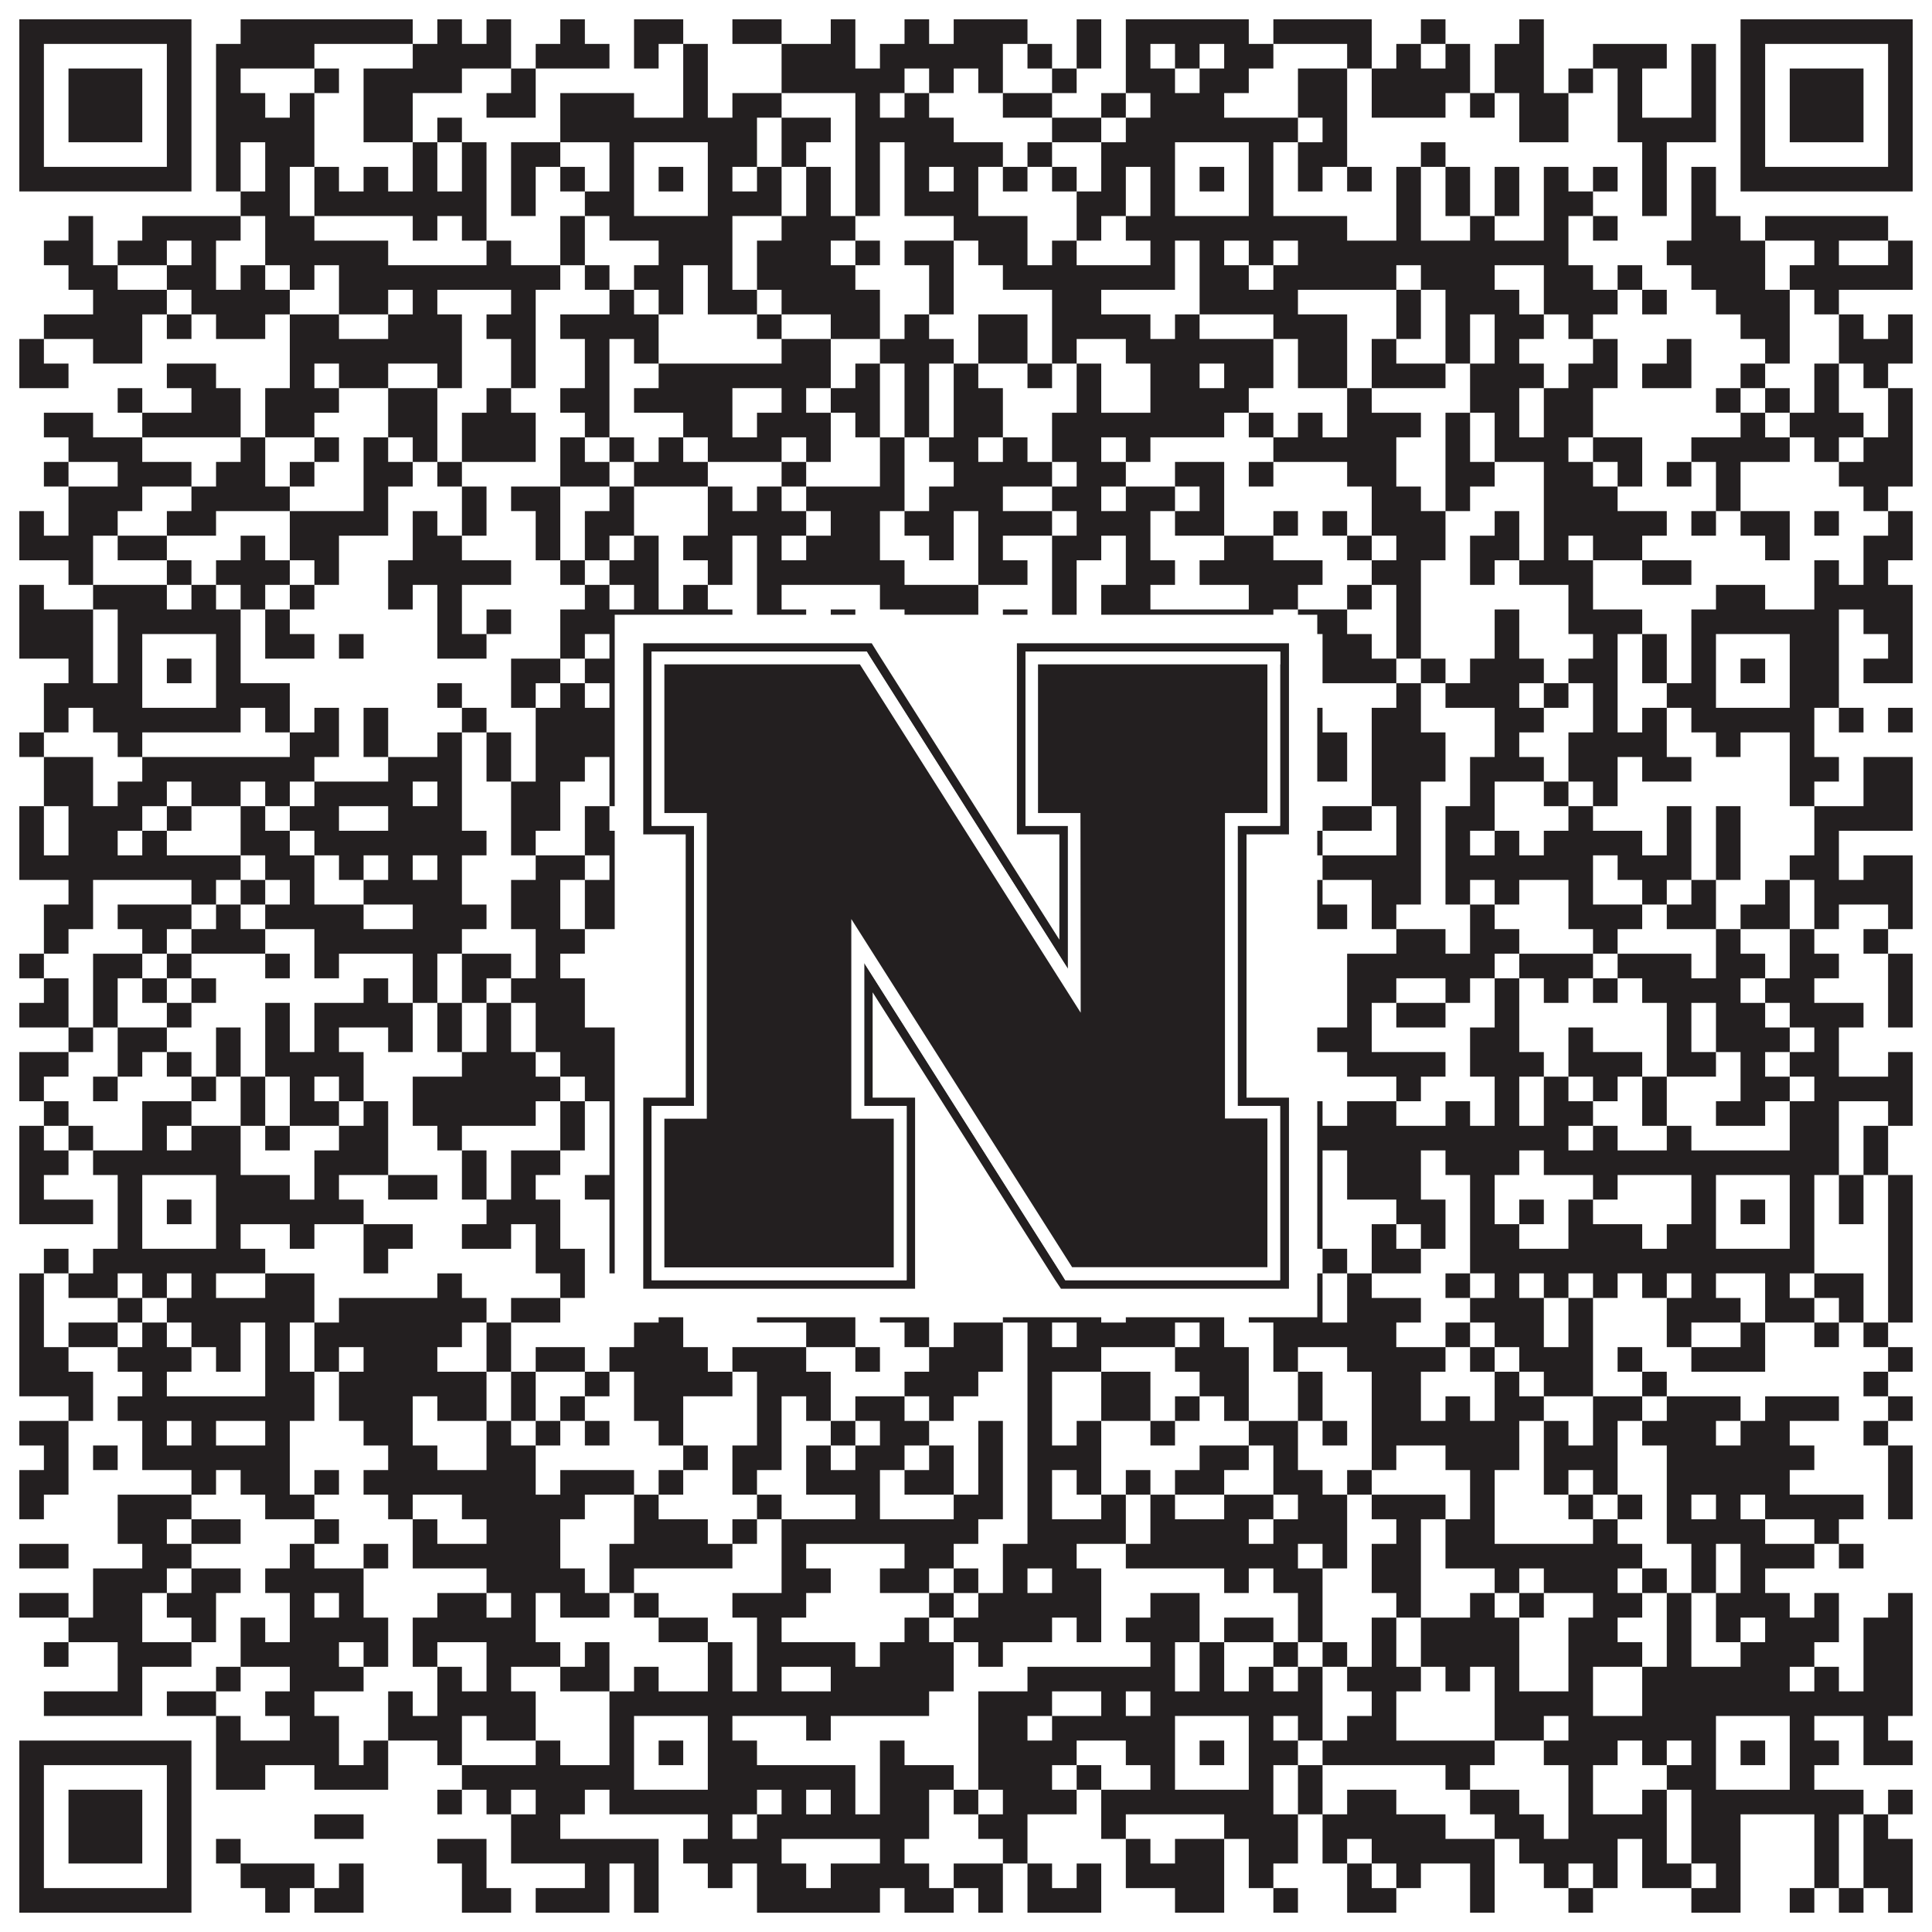 <?xml version="1.0"?>
<svg xmlns="http://www.w3.org/2000/svg" xmlns:xlink="http://www.w3.org/1999/xlink" version="1.1" width="1100px" height="1100px" viewBox="0 0 1100 1100"><rect x="0" y="0" width="1100" height="1100" fill="#ffffff" fill-opacity="1"/><path fill="#231f20" fill-opacity="1" d="M11,11L109,11L109,25L11,25ZM137,11L235,11L235,25L137,25ZM249,11L263,11L263,25L249,25ZM277,11L291,11L291,25L277,25ZM319,11L333,11L333,25L319,25ZM361,11L389,11L389,25L361,25ZM417,11L445,11L445,25L417,25ZM473,11L487,11L487,25L473,25ZM515,11L529,11L529,25L515,25ZM543,11L585,11L585,25L543,25ZM613,11L627,11L627,25L613,25ZM641,11L711,11L711,25L641,25ZM725,11L781,11L781,25L725,25ZM809,11L823,11L823,25L809,25ZM865,11L879,11L879,25L865,25ZM991,11L1089,11L1089,25L991,25ZM11,25L25,25L25,39L11,39ZM95,25L109,25L109,39L95,39ZM123,25L179,25L179,39L123,39ZM235,25L291,25L291,39L235,39ZM305,25L347,25L347,39L305,39ZM361,25L375,25L375,39L361,39ZM389,25L403,25L403,39L389,39ZM445,25L487,25L487,39L445,39ZM501,25L571,25L571,39L501,39ZM585,25L599,25L599,39L585,39ZM613,25L627,25L627,39L613,39ZM641,25L655,25L655,39L641,39ZM669,25L683,25L683,39L669,39ZM697,25L725,25L725,39L697,39ZM767,25L781,25L781,39L767,39ZM795,25L809,25L809,39L795,39ZM823,25L837,25L837,39L823,39ZM851,25L879,25L879,39L851,39ZM907,25L949,25L949,39L907,39ZM963,25L977,25L977,39L963,39ZM991,25L1005,25L1005,39L991,39ZM1075,25L1089,25L1089,39L1075,39ZM11,39L25,39L25,53L11,53ZM39,39L81,39L81,53L39,53ZM95,39L109,39L109,53L95,53ZM123,39L137,39L137,53L123,53ZM179,39L193,39L193,53L179,53ZM207,39L263,39L263,53L207,53ZM291,39L305,39L305,53L291,53ZM389,39L403,39L403,53L389,53ZM445,39L515,39L515,53L445,53ZM529,39L543,39L543,53L529,53ZM557,39L571,39L571,53L557,53ZM599,39L613,39L613,53L599,53ZM641,39L669,39L669,53L641,53ZM683,39L711,39L711,53L683,53ZM739,39L767,39L767,53L739,53ZM781,39L837,39L837,53L781,53ZM851,39L879,39L879,53L851,53ZM893,39L907,39L907,53L893,53ZM921,39L935,39L935,53L921,53ZM963,39L977,39L977,53L963,53ZM991,39L1005,39L1005,53L991,53ZM1019,39L1061,39L1061,53L1019,53ZM1075,39L1089,39L1089,53L1075,53ZM11,53L25,53L25,67L11,67ZM39,53L81,53L81,67L39,67ZM95,53L109,53L109,67L95,67ZM123,53L151,53L151,67L123,67ZM165,53L179,53L179,67L165,67ZM207,53L235,53L235,67L207,67ZM277,53L305,53L305,67L277,67ZM319,53L361,53L361,67L319,67ZM389,53L403,53L403,67L389,67ZM417,53L445,53L445,67L417,67ZM487,53L501,53L501,67L487,67ZM515,53L529,53L529,67L515,67ZM571,53L599,53L599,67L571,67ZM627,53L641,53L641,67L627,67ZM655,53L697,53L697,67L655,67ZM739,53L767,53L767,67L739,67ZM781,53L823,53L823,67L781,67ZM837,53L851,53L851,67L837,67ZM865,53L893,53L893,67L865,67ZM921,53L935,53L935,67L921,67ZM963,53L977,53L977,67L963,67ZM991,53L1005,53L1005,67L991,67ZM1019,53L1061,53L1061,67L1019,67ZM1075,53L1089,53L1089,67L1075,67ZM11,67L25,67L25,81L11,81ZM39,67L81,67L81,81L39,81ZM95,67L109,67L109,81L95,81ZM123,67L179,67L179,81L123,81ZM207,67L235,67L235,81L207,81ZM249,67L263,67L263,81L249,81ZM319,67L431,67L431,81L319,81ZM445,67L473,67L473,81L445,81ZM487,67L543,67L543,81L487,81ZM599,67L627,67L627,81L599,81ZM641,67L739,67L739,81L641,81ZM753,67L767,67L767,81L753,81ZM865,67L893,67L893,81L865,81ZM921,67L977,67L977,81L921,81ZM991,67L1005,67L1005,81L991,81ZM1019,67L1061,67L1061,81L1019,81ZM1075,67L1089,67L1089,81L1075,81ZM11,81L25,81L25,95L11,95ZM95,81L109,81L109,95L95,95ZM123,81L137,81L137,95L123,95ZM151,81L179,81L179,95L151,95ZM235,81L249,81L249,95L235,95ZM263,81L277,81L277,95L263,95ZM291,81L319,81L319,95L291,95ZM347,81L361,81L361,95L347,95ZM403,81L431,81L431,95L403,95ZM445,81L459,81L459,95L445,95ZM487,81L501,81L501,95L487,95ZM515,81L571,81L571,95L515,95ZM585,81L599,81L599,95L585,95ZM627,81L669,81L669,95L627,95ZM711,81L725,81L725,95L711,95ZM739,81L767,81L767,95L739,95ZM809,81L823,81L823,95L809,95ZM935,81L949,81L949,95L935,95ZM991,81L1005,81L1005,95L991,95ZM1075,81L1089,81L1089,95L1075,95ZM11,95L109,95L109,109L11,109ZM123,95L137,95L137,109L123,109ZM151,95L165,95L165,109L151,109ZM179,95L193,95L193,109L179,109ZM207,95L221,95L221,109L207,109ZM235,95L249,95L249,109L235,109ZM263,95L277,95L277,109L263,109ZM291,95L305,95L305,109L291,109ZM319,95L333,95L333,109L319,109ZM347,95L361,95L361,109L347,109ZM375,95L389,95L389,109L375,109ZM403,95L417,95L417,109L403,109ZM431,95L445,95L445,109L431,109ZM459,95L473,95L473,109L459,109ZM487,95L501,95L501,109L487,109ZM515,95L529,95L529,109L515,109ZM543,95L557,95L557,109L543,109ZM571,95L585,95L585,109L571,109ZM599,95L613,95L613,109L599,109ZM627,95L641,95L641,109L627,109ZM655,95L669,95L669,109L655,109ZM683,95L697,95L697,109L683,109ZM711,95L725,95L725,109L711,109ZM739,95L753,95L753,109L739,109ZM767,95L781,95L781,109L767,109ZM795,95L809,95L809,109L795,109ZM823,95L837,95L837,109L823,109ZM851,95L865,95L865,109L851,109ZM879,95L893,95L893,109L879,109ZM907,95L921,95L921,109L907,109ZM935,95L949,95L949,109L935,109ZM963,95L977,95L977,109L963,109ZM991,95L1089,95L1089,109L991,109ZM137,109L165,109L165,123L137,123ZM179,109L277,109L277,123L179,123ZM291,109L305,109L305,123L291,123ZM333,109L361,109L361,123L333,123ZM403,109L445,109L445,123L403,123ZM459,109L473,109L473,123L459,123ZM487,109L501,109L501,123L487,123ZM515,109L557,109L557,123L515,123ZM613,109L641,109L641,123L613,123ZM655,109L669,109L669,123L655,123ZM711,109L725,109L725,123L711,123ZM795,109L809,109L809,123L795,123ZM823,109L837,109L837,123L823,123ZM851,109L865,109L865,123L851,123ZM879,109L907,109L907,123L879,123ZM935,109L949,109L949,123L935,123ZM963,109L977,109L977,123L963,123ZM39,123L53,123L53,137L39,137ZM81,123L137,123L137,137L81,137ZM151,123L179,123L179,137L151,137ZM235,123L249,123L249,137L235,137ZM263,123L277,123L277,137L263,137ZM319,123L333,123L333,137L319,137ZM347,123L417,123L417,137L347,137ZM445,123L487,123L487,137L445,137ZM543,123L585,123L585,137L543,137ZM613,123L627,123L627,137L613,137ZM641,123L767,123L767,137L641,137ZM795,123L809,123L809,137L795,137ZM837,123L851,123L851,137L837,137ZM879,123L893,123L893,137L879,137ZM907,123L921,123L921,137L907,137ZM963,123L991,123L991,137L963,137ZM1005,123L1075,123L1075,137L1005,137ZM25,137L53,137L53,151L25,151ZM67,137L95,137L95,151L67,151ZM109,137L123,137L123,151L109,151ZM151,137L221,137L221,151L151,151ZM277,137L291,137L291,151L277,151ZM319,137L333,137L333,151L319,151ZM375,137L417,137L417,151L375,151ZM431,137L473,137L473,151L431,151ZM487,137L501,137L501,151L487,151ZM515,137L543,137L543,151L515,151ZM557,137L585,137L585,151L557,151ZM599,137L613,137L613,151L599,151ZM655,137L669,137L669,151L655,151ZM683,137L697,137L697,151L683,151ZM711,137L725,137L725,151L711,151ZM739,137L893,137L893,151L739,151ZM949,137L1005,137L1005,151L949,151ZM1033,137L1047,137L1047,151L1033,151ZM1075,137L1089,137L1089,151L1075,151ZM39,151L67,151L67,165L39,165ZM95,151L123,151L123,165L95,165ZM137,151L151,151L151,165L137,165ZM165,151L179,151L179,165L165,165ZM193,151L319,151L319,165L193,165ZM333,151L347,151L347,165L333,165ZM361,151L389,151L389,165L361,165ZM403,151L417,151L417,165L403,165ZM431,151L487,151L487,165L431,165ZM529,151L543,151L543,165L529,165ZM571,151L669,151L669,165L571,165ZM683,151L711,151L711,165L683,165ZM725,151L795,151L795,165L725,165ZM809,151L851,151L851,165L809,165ZM879,151L907,151L907,165L879,165ZM921,151L935,151L935,165L921,165ZM963,151L1005,151L1005,165L963,165ZM1019,151L1089,151L1089,165L1019,165ZM53,165L95,165L95,179L53,179ZM109,165L165,165L165,179L109,179ZM193,165L221,165L221,179L193,179ZM235,165L249,165L249,179L235,179ZM291,165L305,165L305,179L291,179ZM347,165L361,165L361,179L347,179ZM375,165L389,165L389,179L375,179ZM403,165L431,165L431,179L403,179ZM445,165L501,165L501,179L445,179ZM529,165L543,165L543,179L529,179ZM599,165L627,165L627,179L599,179ZM683,165L739,165L739,179L683,179ZM795,165L809,165L809,179L795,179ZM823,165L865,165L865,179L823,179ZM879,165L921,165L921,179L879,179ZM935,165L949,165L949,179L935,179ZM977,165L1019,165L1019,179L977,179ZM1033,165L1047,165L1047,179L1033,179ZM25,179L81,179L81,193L25,193ZM95,179L109,179L109,193L95,193ZM123,179L151,179L151,193L123,193ZM165,179L193,179L193,193L165,193ZM221,179L263,179L263,193L221,193ZM277,179L305,179L305,193L277,193ZM319,179L375,179L375,193L319,193ZM431,179L445,179L445,193L431,193ZM473,179L501,179L501,193L473,193ZM515,179L529,179L529,193L515,193ZM557,179L585,179L585,193L557,193ZM599,179L655,179L655,193L599,193ZM669,179L683,179L683,193L669,193ZM725,179L767,179L767,193L725,193ZM795,179L809,179L809,193L795,193ZM823,179L837,179L837,193L823,193ZM851,179L879,179L879,193L851,193ZM893,179L907,179L907,193L893,193ZM991,179L1019,179L1019,193L991,193ZM1047,179L1061,179L1061,193L1047,193ZM1075,179L1089,179L1089,193L1075,193ZM11,193L25,193L25,207L11,207ZM53,193L81,193L81,207L53,207ZM165,193L263,193L263,207L165,207ZM291,193L305,193L305,207L291,207ZM333,193L347,193L347,207L333,207ZM361,193L375,193L375,207L361,207ZM445,193L473,193L473,207L445,207ZM501,193L543,193L543,207L501,207ZM557,193L585,193L585,207L557,207ZM599,193L613,193L613,207L599,207ZM641,193L725,193L725,207L641,207ZM739,193L767,193L767,207L739,207ZM781,193L795,193L795,207L781,207ZM823,193L837,193L837,207L823,207ZM851,193L865,193L865,207L851,207ZM907,193L921,193L921,207L907,207ZM949,193L963,193L963,207L949,207ZM1005,193L1019,193L1019,207L1005,207ZM1047,193L1089,193L1089,207L1047,207ZM11,207L39,207L39,221L11,221ZM95,207L123,207L123,221L95,221ZM165,207L179,207L179,221L165,221ZM193,207L221,207L221,221L193,221ZM249,207L263,207L263,221L249,221ZM291,207L305,207L305,221L291,221ZM333,207L347,207L347,221L333,221ZM375,207L473,207L473,221L375,221ZM487,207L501,207L501,221L487,221ZM515,207L529,207L529,221L515,221ZM543,207L557,207L557,221L543,221ZM585,207L599,207L599,221L585,221ZM613,207L627,207L627,221L613,221ZM655,207L683,207L683,221L655,221ZM697,207L725,207L725,221L697,221ZM739,207L767,207L767,221L739,221ZM781,207L823,207L823,221L781,221ZM837,207L879,207L879,221L837,221ZM893,207L921,207L921,221L893,221ZM935,207L963,207L963,221L935,221ZM991,207L1005,207L1005,221L991,221ZM1033,207L1047,207L1047,221L1033,221ZM1061,207L1075,207L1075,221L1061,221ZM67,221L81,221L81,235L67,235ZM109,221L137,221L137,235L109,235ZM151,221L193,221L193,235L151,235ZM221,221L249,221L249,235L221,235ZM277,221L291,221L291,235L277,235ZM319,221L347,221L347,235L319,235ZM361,221L417,221L417,235L361,235ZM445,221L459,221L459,235L445,235ZM473,221L501,221L501,235L473,235ZM515,221L529,221L529,235L515,235ZM543,221L571,221L571,235L543,235ZM613,221L627,221L627,235L613,235ZM655,221L711,221L711,235L655,235ZM767,221L781,221L781,235L767,235ZM837,221L865,221L865,235L837,235ZM879,221L907,221L907,235L879,235ZM977,221L991,221L991,235L977,235ZM1005,221L1019,221L1019,235L1005,235ZM1033,221L1047,221L1047,235L1033,235ZM1075,221L1089,221L1089,235L1075,235ZM25,235L53,235L53,249L25,249ZM81,235L137,235L137,249L81,249ZM151,235L179,235L179,249L151,249ZM221,235L249,235L249,249L221,249ZM263,235L305,235L305,249L263,249ZM333,235L347,235L347,249L333,249ZM389,235L417,235L417,249L389,249ZM431,235L473,235L473,249L431,249ZM487,235L501,235L501,249L487,249ZM515,235L529,235L529,249L515,249ZM543,235L571,235L571,249L543,249ZM599,235L697,235L697,249L599,249ZM711,235L725,235L725,249L711,249ZM739,235L753,235L753,249L739,249ZM767,235L809,235L809,249L767,249ZM823,235L837,235L837,249L823,249ZM851,235L865,235L865,249L851,249ZM879,235L907,235L907,249L879,249ZM991,235L1005,235L1005,249L991,249ZM1019,235L1061,235L1061,249L1019,249ZM1075,235L1089,235L1089,249L1075,249ZM39,249L81,249L81,263L39,263ZM137,249L151,249L151,263L137,263ZM179,249L193,249L193,263L179,263ZM207,249L221,249L221,263L207,263ZM235,249L249,249L249,263L235,263ZM263,249L305,249L305,263L263,263ZM319,249L333,249L333,263L319,263ZM347,249L361,249L361,263L347,263ZM375,249L389,249L389,263L375,263ZM403,249L445,249L445,263L403,263ZM459,249L473,249L473,263L459,263ZM501,249L515,249L515,263L501,263ZM529,249L557,249L557,263L529,263ZM571,249L585,249L585,263L571,263ZM599,249L627,249L627,263L599,263ZM641,249L655,249L655,263L641,263ZM725,249L795,249L795,263L725,263ZM823,249L837,249L837,263L823,263ZM851,249L893,249L893,263L851,263ZM907,249L935,249L935,263L907,263ZM963,249L1019,249L1019,263L963,263ZM1033,249L1047,249L1047,263L1033,263ZM1061,249L1089,249L1089,263L1061,263ZM25,263L39,263L39,277L25,277ZM67,263L109,263L109,277L67,277ZM123,263L151,263L151,277L123,277ZM165,263L179,263L179,277L165,277ZM207,263L235,263L235,277L207,277ZM249,263L263,263L263,277L249,277ZM319,263L347,263L347,277L319,277ZM361,263L403,263L403,277L361,277ZM445,263L459,263L459,277L445,277ZM501,263L515,263L515,277L501,277ZM543,263L599,263L599,277L543,277ZM613,263L641,263L641,277L613,277ZM669,263L697,263L697,277L669,277ZM711,263L725,263L725,277L711,277ZM767,263L795,263L795,277L767,277ZM823,263L851,263L851,277L823,277ZM879,263L907,263L907,277L879,277ZM921,263L935,263L935,277L921,277ZM949,263L963,263L963,277L949,277ZM977,263L991,263L991,277L977,277ZM1047,263L1089,263L1089,277L1047,277ZM39,277L81,277L81,291L39,291ZM109,277L165,277L165,291L109,291ZM207,277L221,277L221,291L207,291ZM263,277L277,277L277,291L263,291ZM291,277L319,277L319,291L291,291ZM347,277L361,277L361,291L347,291ZM403,277L417,277L417,291L403,291ZM431,277L445,277L445,291L431,291ZM459,277L515,277L515,291L459,291ZM529,277L571,277L571,291L529,291ZM599,277L627,277L627,291L599,291ZM641,277L669,277L669,291L641,291ZM683,277L697,277L697,291L683,291ZM781,277L809,277L809,291L781,291ZM823,277L837,277L837,291L823,291ZM879,277L921,277L921,291L879,291ZM977,277L991,277L991,291L977,291ZM1061,277L1075,277L1075,291L1061,291ZM11,291L25,291L25,305L11,305ZM39,291L67,291L67,305L39,305ZM95,291L123,291L123,305L95,305ZM165,291L221,291L221,305L165,305ZM235,291L249,291L249,305L235,305ZM263,291L277,291L277,305L263,305ZM305,291L319,291L319,305L305,305ZM333,291L361,291L361,305L333,305ZM403,291L459,291L459,305L403,305ZM473,291L501,291L501,305L473,305ZM515,291L543,291L543,305L515,305ZM557,291L599,291L599,305L557,305ZM613,291L655,291L655,305L613,305ZM669,291L697,291L697,305L669,305ZM725,291L739,291L739,305L725,305ZM753,291L767,291L767,305L753,305ZM781,291L823,291L823,305L781,305ZM851,291L865,291L865,305L851,305ZM879,291L949,291L949,305L879,305ZM963,291L977,291L977,305L963,305ZM991,291L1019,291L1019,305L991,305ZM1033,291L1047,291L1047,305L1033,305ZM1075,291L1089,291L1089,305L1075,305ZM11,305L53,305L53,319L11,319ZM67,305L95,305L95,319L67,319ZM137,305L151,305L151,319L137,319ZM165,305L193,305L193,319L165,319ZM235,305L263,305L263,319L235,319ZM305,305L319,305L319,319L305,319ZM333,305L347,305L347,319L333,319ZM361,305L375,305L375,319L361,319ZM389,305L417,305L417,319L389,319ZM431,305L445,305L445,319L431,319ZM459,305L501,305L501,319L459,319ZM529,305L543,305L543,319L529,319ZM557,305L571,305L571,319L557,319ZM599,305L627,305L627,319L599,319ZM641,305L655,305L655,319L641,319ZM697,305L725,305L725,319L697,319ZM767,305L781,305L781,319L767,319ZM795,305L823,305L823,319L795,319ZM837,305L865,305L865,319L837,319ZM879,305L893,305L893,319L879,319ZM907,305L935,305L935,319L907,319ZM1005,305L1019,305L1019,319L1005,319ZM1061,305L1089,305L1089,319L1061,319ZM39,319L53,319L53,333L39,333ZM95,319L109,319L109,333L95,333ZM123,319L165,319L165,333L123,333ZM179,319L193,319L193,333L179,333ZM221,319L291,319L291,333L221,333ZM319,319L333,319L333,333L319,333ZM347,319L375,319L375,333L347,333ZM403,319L417,319L417,333L403,333ZM431,319L515,319L515,333L431,333ZM557,319L585,319L585,333L557,333ZM599,319L613,319L613,333L599,333ZM641,319L669,319L669,333L641,333ZM683,319L753,319L753,333L683,333ZM781,319L809,319L809,333L781,333ZM837,319L851,319L851,333L837,333ZM865,319L907,319L907,333L865,333ZM935,319L963,319L963,333L935,333ZM1033,319L1047,319L1047,333L1033,333ZM1061,319L1075,319L1075,333L1061,333ZM11,333L25,333L25,347L11,347ZM53,333L95,333L95,347L53,347ZM109,333L123,333L123,347L109,347ZM137,333L151,333L151,347L137,347ZM165,333L179,333L179,347L165,347ZM221,333L235,333L235,347L221,347ZM249,333L263,333L263,347L249,347ZM333,333L347,333L347,347L333,347ZM361,333L375,333L375,347L361,347ZM389,333L403,333L403,347L389,347ZM431,333L445,333L445,347L431,347ZM501,333L557,333L557,347L501,347ZM599,333L613,333L613,347L599,347ZM627,333L655,333L655,347L627,347ZM711,333L739,333L739,347L711,347ZM767,333L781,333L781,347L767,347ZM795,333L809,333L809,347L795,347ZM893,333L907,333L907,347L893,347ZM977,333L1005,333L1005,347L977,347ZM1033,333L1089,333L1089,347L1033,347ZM11,347L53,347L53,361L11,361ZM67,347L137,347L137,361L67,361ZM151,347L165,347L165,361L151,361ZM249,347L263,347L263,361L249,361ZM277,347L291,347L291,361L277,361ZM319,347L417,347L417,361L319,361ZM431,347L459,347L459,361L431,361ZM473,347L487,347L487,361L473,361ZM515,347L557,347L557,361L515,361ZM571,347L585,347L585,361L571,361ZM599,347L613,347L613,361L599,361ZM627,347L725,347L725,361L627,361ZM739,347L767,347L767,361L739,361ZM795,347L809,347L809,361L795,361ZM851,347L865,347L865,361L851,361ZM893,347L935,347L935,361L893,361ZM963,347L1047,347L1047,361L963,361ZM1061,347L1089,347L1089,361L1061,361ZM11,361L53,361L53,375L11,375ZM67,361L81,361L81,375L67,375ZM123,361L137,361L137,375L123,375ZM151,361L179,361L179,375L151,375ZM193,361L207,361L207,375L193,375ZM249,361L277,361L277,375L249,375ZM319,361L333,361L333,375L319,375ZM347,361L361,361L361,375L347,375ZM403,361L431,361L431,375L403,375ZM459,361L487,361L487,375L459,375ZM501,361L515,361L515,375L501,375ZM529,361L585,361L585,375L529,375ZM599,361L627,361L627,375L599,375ZM641,361L669,361L669,375L641,375ZM711,361L725,361L725,375L711,375ZM753,361L781,361L781,375L753,375ZM795,361L809,361L809,375L795,375ZM851,361L865,361L865,375L851,375ZM907,361L921,361L921,375L907,375ZM935,361L949,361L949,375L935,375ZM963,361L977,361L977,375L963,375ZM1019,361L1047,361L1047,375L1019,375ZM1075,361L1089,361L1089,375L1075,375ZM39,375L53,375L53,389L39,389ZM67,375L81,375L81,389L67,389ZM95,375L109,375L109,389L95,389ZM123,375L137,375L137,389L123,389ZM291,375L319,375L319,389L291,389ZM333,375L361,375L361,389L333,389ZM375,375L389,375L389,389L375,389ZM403,375L459,375L459,389L403,389ZM487,375L515,375L515,389L487,389ZM529,375L557,375L557,389L529,389ZM571,375L599,375L599,389L571,389ZM641,375L669,375L669,389L641,389ZM683,375L697,375L697,389L683,389ZM711,375L739,375L739,389L711,389ZM753,375L795,375L795,389L753,389ZM809,375L823,375L823,389L809,389ZM837,375L879,375L879,389L837,389ZM893,375L921,375L921,389L893,389ZM935,375L949,375L949,389L935,389ZM963,375L977,375L977,389L963,389ZM991,375L1005,375L1005,389L991,389ZM1019,375L1047,375L1047,389L1019,389ZM1061,375L1089,375L1089,389L1061,389ZM25,389L81,389L81,403L25,403ZM123,389L165,389L165,403L123,403ZM249,389L263,389L263,403L249,403ZM291,389L305,389L305,403L291,403ZM319,389L333,389L333,403L319,403ZM347,389L361,389L361,403L347,403ZM403,389L431,389L431,403L403,403ZM473,389L487,389L487,403L473,403ZM529,389L571,389L571,403L529,403ZM599,389L613,389L613,403L599,403ZM627,389L669,389L669,403L627,403ZM711,389L725,389L725,403L711,403ZM795,389L809,389L809,403L795,403ZM823,389L865,389L865,403L823,403ZM879,389L893,389L893,403L879,403ZM907,389L921,389L921,403L907,403ZM949,389L977,389L977,403L949,403ZM1019,389L1047,389L1047,403L1019,403ZM25,403L39,403L39,417L25,417ZM53,403L137,403L137,417L53,417ZM151,403L165,403L165,417L151,417ZM179,403L193,403L193,417L179,417ZM207,403L221,403L221,417L207,417ZM263,403L277,403L277,417L263,417ZM305,403L417,403L417,417L305,417ZM431,403L459,403L459,417L431,417ZM473,403L501,403L501,417L473,417ZM515,403L543,403L543,417L515,417ZM585,403L641,403L641,417L585,417ZM655,403L753,403L753,417L655,417ZM781,403L809,403L809,417L781,417ZM851,403L879,403L879,417L851,417ZM907,403L921,403L921,417L907,417ZM935,403L949,403L949,417L935,417ZM963,403L1033,403L1033,417L963,417ZM1047,403L1061,403L1061,417L1047,417ZM1075,403L1089,403L1089,417L1075,417ZM11,417L25,417L25,431L11,431ZM67,417L81,417L81,431L67,431ZM165,417L193,417L193,431L165,431ZM207,417L221,417L221,431L207,431ZM249,417L263,417L263,431L249,431ZM277,417L291,417L291,431L277,431ZM305,417L361,417L361,431L305,431ZM375,417L417,417L417,431L375,431ZM459,417L473,417L473,431L459,431ZM529,417L557,417L557,431L529,431ZM599,417L669,417L669,431L599,431ZM739,417L767,417L767,431L739,431ZM781,417L823,417L823,431L781,431ZM851,417L865,417L865,431L851,431ZM893,417L949,417L949,431L893,431ZM977,417L991,417L991,431L977,431ZM1019,417L1033,417L1033,431L1019,431ZM25,431L53,431L53,445L25,445ZM81,431L179,431L179,445L81,445ZM221,431L263,431L263,445L221,445ZM277,431L291,431L291,445L277,445ZM305,431L333,431L333,445L305,445ZM347,431L361,431L361,445L347,445ZM403,431L417,431L417,445L403,445ZM431,431L445,431L445,445L431,445ZM459,431L487,431L487,445L459,445ZM529,431L543,431L543,445L529,445ZM585,431L613,431L613,445L585,445ZM683,431L697,431L697,445L683,445ZM711,431L767,431L767,445L711,445ZM781,431L823,431L823,445L781,445ZM837,431L879,431L879,445L837,445ZM893,431L921,431L921,445L893,445ZM935,431L963,431L963,445L935,445ZM1019,431L1047,431L1047,445L1019,445ZM1061,431L1089,431L1089,445L1061,445ZM25,445L53,445L53,459L25,459ZM67,445L95,445L95,459L67,459ZM109,445L137,445L137,459L109,459ZM151,445L165,445L165,459L151,459ZM179,445L235,445L235,459L179,459ZM249,445L263,445L263,459L249,459ZM291,445L319,445L319,459L291,459ZM347,445L375,445L375,459L347,459ZM389,445L431,445L431,459L389,459ZM459,445L473,445L473,459L459,459ZM487,445L557,445L557,459L487,459ZM571,445L585,445L585,459L571,459ZM599,445L641,445L641,459L599,459ZM655,445L711,445L711,459L655,459ZM725,445L739,445L739,459L725,459ZM781,445L809,445L809,459L781,459ZM837,445L851,445L851,459L837,459ZM879,445L893,445L893,459L879,459ZM907,445L921,445L921,459L907,459ZM1019,445L1033,445L1033,459L1019,459ZM1061,445L1089,445L1089,459L1061,459ZM11,459L25,459L25,473L11,473ZM39,459L81,459L81,473L39,473ZM95,459L109,459L109,473L95,473ZM137,459L151,459L151,473L137,473ZM165,459L193,459L193,473L165,473ZM221,459L263,459L263,473L221,473ZM291,459L319,459L319,473L291,473ZM333,459L347,459L347,473L333,473ZM361,459L389,459L389,473L361,473ZM417,459L431,459L431,473L417,473ZM459,459L473,459L473,473L459,473ZM487,459L515,459L515,473L487,473ZM543,459L557,459L557,473L543,473ZM585,459L599,459L599,473L585,473ZM655,459L711,459L711,473L655,473ZM725,459L739,459L739,473L725,473ZM753,459L781,459L781,473L753,473ZM795,459L809,459L809,473L795,473ZM823,459L851,459L851,473L823,473ZM893,459L907,459L907,473L893,473ZM949,459L963,459L963,473L949,473ZM977,459L991,459L991,473L977,473ZM1033,459L1089,459L1089,473L1033,473ZM11,473L25,473L25,487L11,487ZM39,473L67,473L67,487L39,487ZM81,473L95,473L95,487L81,487ZM137,473L165,473L165,487L137,487ZM179,473L277,473L277,487L179,487ZM291,473L305,473L305,487L291,487ZM333,473L361,473L361,487L333,487ZM403,473L431,473L431,487L403,487ZM473,473L515,473L515,487L473,487ZM543,473L571,473L571,487L543,487ZM641,473L697,473L697,487L641,487ZM711,473L753,473L753,487L711,487ZM795,473L809,473L809,487L795,487ZM823,473L837,473L837,487L823,487ZM851,473L865,473L865,487L851,487ZM879,473L935,473L935,487L879,487ZM949,473L963,473L963,487L949,487ZM977,473L991,473L991,487L977,487ZM1033,473L1047,473L1047,487L1033,487ZM11,487L137,487L137,501L11,501ZM151,487L179,487L179,501L151,501ZM193,487L207,487L207,501L193,501ZM221,487L235,487L235,501L221,501ZM249,487L263,487L263,501L249,501ZM305,487L333,487L333,501L305,501ZM347,487L361,487L361,501L347,501ZM375,487L389,487L389,501L375,501ZM403,487L417,487L417,501L403,501ZM431,487L487,487L487,501L431,501ZM515,487L529,487L529,501L515,501ZM543,487L557,487L557,501L543,501ZM585,487L613,487L613,501L585,501ZM641,487L669,487L669,501L641,501ZM711,487L739,487L739,501L711,501ZM753,487L809,487L809,501L753,501ZM823,487L907,487L907,501L823,501ZM921,487L963,487L963,501L921,501ZM977,487L991,487L991,501L977,501ZM1019,487L1047,487L1047,501L1019,501ZM1061,487L1089,487L1089,501L1061,501ZM39,501L53,501L53,515L39,515ZM109,501L123,501L123,515L109,515ZM137,501L151,501L151,515L137,515ZM165,501L179,501L179,515L165,515ZM207,501L263,501L263,515L207,515ZM291,501L319,501L319,515L291,515ZM333,501L361,501L361,515L333,515ZM375,501L403,501L403,515L375,515ZM459,501L487,501L487,515L459,515ZM529,501L571,501L571,515L529,515ZM585,501L599,501L599,515L585,515ZM613,501L641,501L641,515L613,515ZM655,501L683,501L683,515L655,515ZM697,501L753,501L753,515L697,515ZM781,501L809,501L809,515L781,515ZM823,501L837,501L837,515L823,515ZM851,501L865,501L865,515L851,515ZM893,501L907,501L907,515L893,515ZM935,501L949,501L949,515L935,515ZM963,501L977,501L977,515L963,515ZM1005,501L1019,501L1019,515L1005,515ZM1033,501L1089,501L1089,515L1033,515ZM25,515L53,515L53,529L25,529ZM67,515L109,515L109,529L67,529ZM123,515L137,515L137,529L123,529ZM151,515L207,515L207,529L151,529ZM235,515L277,515L277,529L235,529ZM291,515L319,515L319,529L291,529ZM333,515L361,515L361,529L333,529ZM375,515L389,515L389,529L375,529ZM417,515L431,515L431,529L417,529ZM445,515L459,515L459,529L445,529ZM473,515L501,515L501,529L473,529ZM529,515L557,515L557,529L529,529ZM613,515L655,515L655,529L613,529ZM669,515L725,515L725,529L669,529ZM739,515L767,515L767,529L739,529ZM781,515L795,515L795,529L781,529ZM837,515L851,515L851,529L837,529ZM893,515L935,515L935,529L893,529ZM949,515L977,515L977,529L949,529ZM991,515L1019,515L1019,529L991,529ZM1033,515L1047,515L1047,529L1033,529ZM1075,515L1089,515L1089,529L1075,529ZM25,529L39,529L39,543L25,543ZM81,529L95,529L95,543L81,543ZM109,529L151,529L151,543L109,543ZM179,529L263,529L263,543L179,543ZM305,529L333,529L333,543L305,543ZM361,529L375,529L375,543L361,543ZM403,529L417,529L417,543L403,543ZM445,529L459,529L459,543L445,543ZM487,529L501,529L501,543L487,543ZM543,529L557,529L557,543L543,543ZM599,529L613,529L613,543L599,543ZM627,529L641,529L641,543L627,543ZM655,529L697,529L697,543L655,543ZM711,529L739,529L739,543L711,543ZM795,529L823,529L823,543L795,543ZM837,529L865,529L865,543L837,543ZM907,529L921,529L921,543L907,543ZM977,529L991,529L991,543L977,543ZM1019,529L1033,529L1033,543L1019,543ZM1061,529L1075,529L1075,543L1061,543ZM11,543L25,543L25,557L11,557ZM53,543L81,543L81,557L53,557ZM95,543L109,543L109,557L95,557ZM151,543L165,543L165,557L151,557ZM179,543L193,543L193,557L179,557ZM235,543L249,543L249,557L235,557ZM263,543L291,543L291,557L263,557ZM305,543L319,543L319,557L305,557ZM361,543L403,543L403,557L361,557ZM431,543L445,543L445,557L431,557ZM487,543L501,543L501,557L487,557ZM515,543L529,543L529,557L515,557ZM557,543L627,543L627,557L557,557ZM655,543L683,543L683,557L655,557ZM725,543L739,543L739,557L725,557ZM767,543L851,543L851,557L767,557ZM865,543L907,543L907,557L865,557ZM921,543L963,543L963,557L921,557ZM977,543L1005,543L1005,557L977,557ZM1019,543L1047,543L1047,557L1019,557ZM1075,543L1089,543L1089,557L1075,557ZM25,557L39,557L39,571L25,571ZM53,557L67,557L67,571L53,571ZM81,557L95,557L95,571L81,571ZM109,557L123,557L123,571L109,571ZM207,557L221,557L221,571L207,571ZM235,557L249,557L249,571L235,571ZM263,557L277,557L277,571L263,571ZM291,557L333,557L333,571L291,571ZM389,557L403,557L403,571L389,571ZM417,557L431,557L431,571L417,571ZM445,557L459,557L459,571L445,571ZM473,557L487,557L487,571L473,571ZM501,557L515,557L515,571L501,571ZM529,557L543,557L543,571L529,571ZM557,557L571,557L571,571L557,571ZM585,557L599,557L599,571L585,571ZM627,557L655,557L655,571L627,571ZM683,557L697,557L697,571L683,571ZM725,557L739,557L739,571L725,571ZM767,557L795,557L795,571L767,571ZM823,557L837,557L837,571L823,571ZM851,557L865,557L865,571L851,571ZM879,557L893,557L893,571L879,571ZM907,557L921,557L921,571L907,571ZM935,557L991,557L991,571L935,571ZM1005,557L1033,557L1033,571L1005,571ZM1075,557L1089,557L1089,571L1075,571ZM11,571L39,571L39,585L11,585ZM53,571L67,571L67,585L53,585ZM95,571L109,571L109,585L95,585ZM151,571L165,571L165,585L151,585ZM179,571L235,571L235,585L179,585ZM249,571L263,571L263,585L249,585ZM277,571L291,571L291,585L277,585ZM305,571L333,571L333,585L305,585ZM361,571L375,571L375,585L361,585ZM417,571L445,571L445,585L417,585ZM459,571L473,571L473,585L459,585ZM501,571L529,571L529,585L501,585ZM543,571L557,571L557,585L543,585ZM585,571L599,571L599,585L585,585ZM641,571L683,571L683,585L641,585ZM697,571L739,571L739,585L697,585ZM767,571L781,571L781,585L767,585ZM795,571L823,571L823,585L795,585ZM851,571L865,571L865,585L851,585ZM949,571L963,571L963,585L949,585ZM977,571L1005,571L1005,585L977,585ZM1019,571L1061,571L1061,585L1019,585ZM1075,571L1089,571L1089,585L1075,585ZM39,585L53,585L53,599L39,599ZM67,585L95,585L95,599L67,599ZM123,585L137,585L137,599L123,599ZM151,585L165,585L165,599L151,599ZM179,585L193,585L193,599L179,599ZM221,585L235,585L235,599L221,599ZM249,585L263,585L263,599L249,599ZM277,585L291,585L291,599L277,599ZM305,585L389,585L389,599L305,599ZM417,585L487,585L487,599L417,599ZM515,585L529,585L529,599L515,599ZM557,585L585,585L585,599L557,599ZM599,585L627,585L627,599L599,599ZM655,585L711,585L711,599L655,599ZM739,585L781,585L781,599L739,599ZM837,585L865,585L865,599L837,599ZM893,585L907,585L907,599L893,599ZM949,585L963,585L963,599L949,599ZM977,585L1019,585L1019,599L977,599ZM1033,585L1047,585L1047,599L1033,599ZM11,599L39,599L39,613L11,613ZM67,599L81,599L81,613L67,613ZM95,599L109,599L109,613L95,613ZM123,599L137,599L137,613L123,613ZM151,599L207,599L207,613L151,613ZM263,599L305,599L305,613L263,613ZM319,599L389,599L389,613L319,613ZM431,599L501,599L501,613L431,613ZM515,599L529,599L529,613L515,613ZM557,599L571,599L571,613L557,613ZM599,599L613,599L613,613L599,613ZM655,599L683,599L683,613L655,613ZM697,599L711,599L711,613L697,613ZM725,599L739,599L739,613L725,613ZM767,599L823,599L823,613L767,613ZM837,599L879,599L879,613L837,613ZM893,599L935,599L935,613L893,613ZM949,599L977,599L977,613L949,613ZM991,599L1005,599L1005,613L991,613ZM1019,599L1047,599L1047,613L1019,613ZM1075,599L1089,599L1089,613L1075,613ZM11,613L25,613L25,627L11,627ZM53,613L67,613L67,627L53,627ZM109,613L123,613L123,627L109,627ZM137,613L151,613L151,627L137,627ZM165,613L179,613L179,627L165,627ZM193,613L207,613L207,627L193,627ZM235,613L319,613L319,627L235,627ZM333,613L361,613L361,627L333,627ZM375,613L417,613L417,627L375,627ZM473,613L557,613L557,627L473,627ZM571,613L585,613L585,627L571,627ZM627,613L641,613L641,627L627,627ZM655,613L725,613L725,627L655,627ZM795,613L809,613L809,627L795,627ZM851,613L865,613L865,627L851,627ZM879,613L893,613L893,627L879,627ZM907,613L921,613L921,627L907,627ZM935,613L949,613L949,627L935,627ZM991,613L1019,613L1019,627L991,627ZM1033,613L1089,613L1089,627L1033,627ZM25,627L39,627L39,641L25,641ZM81,627L109,627L109,641L81,641ZM137,627L151,627L151,641L137,641ZM165,627L193,627L193,641L165,641ZM207,627L221,627L221,641L207,641ZM235,627L305,627L305,641L235,641ZM319,627L333,627L333,641L319,641ZM347,627L361,627L361,641L347,641ZM375,627L431,627L431,641L375,641ZM459,627L501,627L501,641L459,641ZM515,627L529,627L529,641L515,641ZM543,627L585,627L585,641L543,641ZM599,627L641,627L641,641L599,641ZM711,627L753,627L753,641L711,641ZM767,627L795,627L795,641L767,641ZM823,627L837,627L837,641L823,641ZM851,627L865,627L865,641L851,641ZM879,627L907,627L907,641L879,641ZM935,627L949,627L949,641L935,641ZM977,627L1005,627L1005,641L977,641ZM1019,627L1047,627L1047,641L1019,641ZM1075,627L1089,627L1089,641L1075,641ZM11,641L25,641L25,655L11,655ZM39,641L53,641L53,655L39,655ZM81,641L95,641L95,655L81,655ZM109,641L137,641L137,655L109,655ZM151,641L165,641L165,655L151,655ZM193,641L221,641L221,655L193,655ZM249,641L263,641L263,655L249,655ZM319,641L333,641L333,655L319,655ZM347,641L361,641L361,655L347,655ZM375,641L389,641L389,655L375,655ZM445,641L459,641L459,655L445,655ZM473,641L487,641L487,655L473,655ZM501,641L529,641L529,655L501,655ZM585,641L613,641L613,655L585,655ZM683,641L725,641L725,655L683,655ZM739,641L893,641L893,655L739,655ZM907,641L921,641L921,655L907,655ZM949,641L963,641L963,655L949,655ZM1019,641L1047,641L1047,655L1019,655ZM1061,641L1075,641L1075,655L1061,655ZM11,655L39,655L39,669L11,669ZM53,655L137,655L137,669L53,669ZM179,655L221,655L221,669L179,669ZM263,655L277,655L277,669L263,669ZM291,655L319,655L319,669L291,669ZM347,655L417,655L417,669L347,669ZM445,655L459,655L459,669L445,669ZM585,655L613,655L613,669L585,669ZM655,655L753,655L753,669L655,669ZM767,655L809,655L809,669L767,669ZM823,655L865,655L865,669L823,669ZM879,655L1047,655L1047,669L879,669ZM1061,655L1075,655L1075,669L1061,669ZM11,669L25,669L25,683L11,683ZM67,669L81,669L81,683L67,683ZM123,669L165,669L165,683L123,683ZM179,669L193,669L193,683L179,683ZM221,669L249,669L249,683L221,683ZM263,669L277,669L277,683L263,683ZM291,669L305,669L305,683L291,683ZM333,669L361,669L361,683L333,683ZM403,669L445,669L445,683L403,683ZM459,669L501,669L501,683L459,683ZM655,669L669,669L669,683L655,683ZM711,669L725,669L725,683L711,683ZM739,669L753,669L753,683L739,683ZM767,669L809,669L809,683L767,683ZM837,669L851,669L851,683L837,683ZM907,669L921,669L921,683L907,683ZM963,669L977,669L977,683L963,683ZM1019,669L1033,669L1033,683L1019,683ZM1047,669L1061,669L1061,683L1047,683ZM1075,669L1089,669L1089,683L1075,683ZM11,683L53,683L53,697L11,697ZM67,683L81,683L81,697L67,697ZM95,683L109,683L109,697L95,697ZM123,683L207,683L207,697L123,697ZM277,683L319,683L319,697L277,697ZM347,683L361,683L361,697L347,697ZM375,683L389,683L389,697L375,697ZM403,683L431,683L431,697L403,697ZM445,683L487,683L487,697L445,697ZM501,683L515,683L515,697L501,697ZM529,683L543,683L543,697L529,697ZM557,683L599,683L599,697L557,697ZM613,683L641,683L641,697L613,697ZM655,683L669,683L669,697L655,697ZM683,683L697,683L697,697L683,697ZM711,683L725,683L725,697L711,697ZM739,683L753,683L753,697L739,697ZM795,683L823,683L823,697L795,697ZM837,683L851,683L851,697L837,697ZM865,683L879,683L879,697L865,697ZM893,683L907,683L907,697L893,697ZM963,683L977,683L977,697L963,697ZM991,683L1005,683L1005,697L991,697ZM1019,683L1033,683L1033,697L1019,697ZM1047,683L1061,683L1061,697L1047,697ZM1075,683L1089,683L1089,697L1075,697ZM67,697L81,697L81,711L67,711ZM123,697L137,697L137,711L123,711ZM165,697L179,697L179,711L165,711ZM207,697L235,697L235,711L207,711ZM263,697L291,697L291,711L263,711ZM305,697L319,697L319,711L305,711ZM347,697L361,697L361,711L347,711ZM403,697L417,697L417,711L403,711ZM445,697L557,697L557,711L445,711ZM571,697L585,697L585,711L571,711ZM613,697L669,697L669,711L613,711ZM711,697L753,697L753,711L711,711ZM781,697L795,697L795,711L781,711ZM809,697L823,697L823,711L809,711ZM837,697L865,697L865,711L837,711ZM893,697L935,697L935,711L893,711ZM949,697L977,697L977,711L949,711ZM1019,697L1033,697L1033,711L1019,711ZM1075,697L1089,697L1089,711L1075,711ZM25,711L39,711L39,725L25,725ZM53,711L151,711L151,725L53,725ZM207,711L221,711L221,725L207,725ZM305,711L333,711L333,725L305,725ZM347,711L431,711L431,725L347,725ZM445,711L459,711L459,725L445,725ZM487,711L529,711L529,725L487,725ZM627,711L725,711L725,725L627,725ZM753,711L767,711L767,725L753,725ZM781,711L809,711L809,725L781,725ZM837,711L1033,711L1033,725L837,725ZM1075,711L1089,711L1089,725L1075,725ZM11,725L25,725L25,739L11,739ZM39,725L67,725L67,739L39,739ZM81,725L95,725L95,739L81,739ZM109,725L123,725L123,739L109,739ZM151,725L179,725L179,739L151,739ZM249,725L263,725L263,739L249,739ZM319,725L333,725L333,739L319,739ZM375,725L389,725L389,739L375,739ZM431,725L445,725L445,739L431,739ZM459,725L543,725L543,739L459,739ZM557,725L599,725L599,739L557,739ZM627,725L641,725L641,739L627,739ZM655,725L669,725L669,739L655,739ZM683,725L697,725L697,739L683,739ZM711,725L725,725L725,739L711,739ZM739,725L753,725L753,739L739,739ZM767,725L781,725L781,739L767,739ZM823,725L837,725L837,739L823,739ZM851,725L865,725L865,739L851,739ZM879,725L893,725L893,739L879,739ZM907,725L921,725L921,739L907,739ZM935,725L949,725L949,739L935,739ZM963,725L977,725L977,739L963,739ZM1005,725L1019,725L1019,739L1005,739ZM1033,725L1061,725L1061,739L1033,739ZM1075,725L1089,725L1089,739L1075,739ZM11,739L25,739L25,753L11,753ZM67,739L81,739L81,753L67,753ZM95,739L179,739L179,753L95,753ZM193,739L277,739L277,753L193,753ZM291,739L319,739L319,753L291,753ZM375,739L389,739L389,753L375,753ZM431,739L487,739L487,753L431,753ZM501,739L529,739L529,753L501,753ZM571,739L627,739L627,753L571,753ZM641,739L697,739L697,753L641,753ZM711,739L753,739L753,753L711,753ZM767,739L809,739L809,753L767,753ZM837,739L879,739L879,753L837,753ZM893,739L907,739L907,753L893,753ZM949,739L991,739L991,753L949,753ZM1005,739L1033,739L1033,753L1005,753ZM1047,739L1061,739L1061,753L1047,753ZM1075,739L1089,739L1089,753L1075,753ZM11,753L25,753L25,767L11,767ZM39,753L67,753L67,767L39,767ZM81,753L95,753L95,767L81,767ZM109,753L137,753L137,767L109,767ZM151,753L165,753L165,767L151,767ZM179,753L263,753L263,767L179,767ZM277,753L291,753L291,767L277,767ZM361,753L389,753L389,767L361,767ZM459,753L487,753L487,767L459,767ZM515,753L529,753L529,767L515,767ZM543,753L571,753L571,767L543,767ZM585,753L599,753L599,767L585,767ZM613,753L669,753L669,767L613,767ZM683,753L697,753L697,767L683,767ZM725,753L795,753L795,767L725,767ZM823,753L837,753L837,767L823,767ZM851,753L879,753L879,767L851,767ZM893,753L907,753L907,767L893,767ZM949,753L963,753L963,767L949,767ZM991,753L1005,753L1005,767L991,767ZM1033,753L1047,753L1047,767L1033,767ZM1061,753L1075,753L1075,767L1061,767ZM11,767L39,767L39,781L11,781ZM67,767L109,767L109,781L67,781ZM123,767L137,767L137,781L123,781ZM151,767L165,767L165,781L151,781ZM179,767L193,767L193,781L179,781ZM207,767L249,767L249,781L207,781ZM277,767L291,767L291,781L277,781ZM305,767L333,767L333,781L305,781ZM347,767L403,767L403,781L347,781ZM417,767L459,767L459,781L417,781ZM487,767L501,767L501,781L487,781ZM529,767L571,767L571,781L529,781ZM585,767L627,767L627,781L585,781ZM669,767L711,767L711,781L669,781ZM725,767L739,767L739,781L725,781ZM767,767L823,767L823,781L767,781ZM837,767L851,767L851,781L837,781ZM865,767L907,767L907,781L865,781ZM921,767L935,767L935,781L921,781ZM963,767L1005,767L1005,781L963,781ZM1075,767L1089,767L1089,781L1075,781ZM11,781L53,781L53,795L11,795ZM81,781L95,781L95,795L81,795ZM151,781L179,781L179,795L151,795ZM193,781L277,781L277,795L193,795ZM291,781L305,781L305,795L291,795ZM333,781L347,781L347,795L333,795ZM361,781L417,781L417,795L361,795ZM431,781L473,781L473,795L431,795ZM515,781L557,781L557,795L515,795ZM585,781L599,781L599,795L585,795ZM627,781L655,781L655,795L627,795ZM683,781L711,781L711,795L683,795ZM739,781L753,781L753,795L739,795ZM781,781L809,781L809,795L781,795ZM851,781L865,781L865,795L851,795ZM879,781L907,781L907,795L879,795ZM935,781L949,781L949,795L935,795ZM1061,781L1075,781L1075,795L1061,795ZM39,795L53,795L53,809L39,809ZM67,795L179,795L179,809L67,809ZM193,795L235,795L235,809L193,809ZM249,795L277,795L277,809L249,809ZM291,795L305,795L305,809L291,809ZM319,795L333,795L333,809L319,809ZM361,795L389,795L389,809L361,809ZM431,795L445,795L445,809L431,809ZM459,795L473,795L473,809L459,809ZM487,795L515,795L515,809L487,809ZM529,795L543,795L543,809L529,809ZM585,795L599,795L599,809L585,809ZM627,795L655,795L655,809L627,809ZM669,795L683,795L683,809L669,809ZM697,795L711,795L711,809L697,809ZM739,795L753,795L753,809L739,809ZM781,795L809,795L809,809L781,809ZM823,795L837,795L837,809L823,809ZM851,795L879,795L879,809L851,809ZM907,795L935,795L935,809L907,809ZM949,795L991,795L991,809L949,809ZM1005,795L1047,795L1047,809L1005,809ZM1075,795L1089,795L1089,809L1075,809ZM11,809L39,809L39,823L11,823ZM81,809L95,809L95,823L81,823ZM109,809L123,809L123,823L109,823ZM151,809L165,809L165,823L151,823ZM207,809L235,809L235,823L207,823ZM277,809L291,809L291,823L277,823ZM305,809L319,809L319,823L305,823ZM333,809L347,809L347,823L333,823ZM375,809L389,809L389,823L375,823ZM431,809L445,809L445,823L431,823ZM473,809L487,809L487,823L473,823ZM501,809L529,809L529,823L501,823ZM557,809L571,809L571,823L557,823ZM585,809L599,809L599,823L585,823ZM613,809L627,809L627,823L613,823ZM655,809L669,809L669,823L655,823ZM711,809L739,809L739,823L711,823ZM753,809L767,809L767,823L753,823ZM781,809L865,809L865,823L781,823ZM879,809L893,809L893,823L879,823ZM907,809L921,809L921,823L907,823ZM935,809L977,809L977,823L935,823ZM991,809L1019,809L1019,823L991,823ZM1061,809L1075,809L1075,823L1061,823ZM25,823L39,823L39,837L25,837ZM53,823L67,823L67,837L53,837ZM81,823L165,823L165,837L81,837ZM221,823L249,823L249,837L221,837ZM277,823L305,823L305,837L277,837ZM389,823L403,823L403,837L389,837ZM417,823L445,823L445,837L417,837ZM459,823L473,823L473,837L459,837ZM487,823L515,823L515,837L487,837ZM529,823L543,823L543,837L529,837ZM557,823L571,823L571,837L557,837ZM585,823L627,823L627,837L585,837ZM683,823L711,823L711,837L683,837ZM725,823L739,823L739,837L725,837ZM781,823L795,823L795,837L781,837ZM823,823L865,823L865,837L823,837ZM879,823L921,823L921,837L879,837ZM949,823L1033,823L1033,837L949,837ZM1075,823L1089,823L1089,837L1075,837ZM11,837L39,837L39,851L11,851ZM109,837L123,837L123,851L109,851ZM137,837L165,837L165,851L137,851ZM179,837L193,837L193,851L179,851ZM207,837L305,837L305,851L207,851ZM319,837L361,837L361,851L319,851ZM375,837L389,837L389,851L375,851ZM417,837L431,837L431,851L417,851ZM459,837L501,837L501,851L459,851ZM515,837L543,837L543,851L515,851ZM557,837L571,837L571,851L557,851ZM585,837L599,837L599,851L585,851ZM613,837L627,837L627,851L613,851ZM641,837L655,837L655,851L641,851ZM669,837L697,837L697,851L669,851ZM725,837L753,837L753,851L725,851ZM767,837L781,837L781,851L767,851ZM837,837L851,837L851,851L837,851ZM879,837L893,837L893,851L879,851ZM907,837L921,837L921,851L907,851ZM949,837L1019,837L1019,851L949,851ZM1075,837L1089,837L1089,851L1075,851ZM11,851L25,851L25,865L11,865ZM67,851L109,851L109,865L67,865ZM151,851L179,851L179,865L151,865ZM221,851L235,851L235,865L221,865ZM263,851L333,851L333,865L263,865ZM361,851L375,851L375,865L361,865ZM431,851L445,851L445,865L431,865ZM487,851L501,851L501,865L487,865ZM543,851L571,851L571,865L543,865ZM585,851L599,851L599,865L585,865ZM627,851L641,851L641,865L627,865ZM655,851L669,851L669,865L655,865ZM697,851L725,851L725,865L697,865ZM739,851L767,851L767,865L739,865ZM781,851L823,851L823,865L781,865ZM837,851L851,851L851,865L837,865ZM893,851L907,851L907,865L893,865ZM921,851L935,851L935,865L921,865ZM949,851L963,851L963,865L949,865ZM977,851L991,851L991,865L977,865ZM1005,851L1061,851L1061,865L1005,865ZM1075,851L1089,851L1089,865L1075,865ZM67,865L95,865L95,879L67,879ZM109,865L137,865L137,879L109,879ZM179,865L193,865L193,879L179,879ZM235,865L249,865L249,879L235,879ZM277,865L319,865L319,879L277,879ZM361,865L403,865L403,879L361,879ZM417,865L431,865L431,879L417,879ZM445,865L557,865L557,879L445,879ZM585,865L641,865L641,879L585,879ZM655,865L711,865L711,879L655,879ZM725,865L767,865L767,879L725,879ZM795,865L809,865L809,879L795,879ZM823,865L851,865L851,879L823,879ZM907,865L921,865L921,879L907,879ZM949,865L1005,865L1005,879L949,879ZM1033,865L1047,865L1047,879L1033,879ZM11,879L39,879L39,893L11,893ZM81,879L109,879L109,893L81,893ZM165,879L179,879L179,893L165,893ZM207,879L221,879L221,893L207,893ZM235,879L319,879L319,893L235,893ZM347,879L417,879L417,893L347,893ZM445,879L459,879L459,893L445,893ZM515,879L543,879L543,893L515,893ZM571,879L613,879L613,893L571,893ZM641,879L739,879L739,893L641,893ZM753,879L767,879L767,893L753,893ZM781,879L809,879L809,893L781,893ZM823,879L935,879L935,893L823,893ZM963,879L977,879L977,893L963,893ZM991,879L1033,879L1033,893L991,893ZM1047,879L1061,879L1061,893L1047,893ZM53,893L95,893L95,907L53,907ZM109,893L137,893L137,907L109,907ZM151,893L207,893L207,907L151,907ZM277,893L333,893L333,907L277,907ZM347,893L361,893L361,907L347,907ZM445,893L473,893L473,907L445,907ZM501,893L529,893L529,907L501,907ZM543,893L557,893L557,907L543,907ZM571,893L585,893L585,907L571,907ZM599,893L627,893L627,907L599,907ZM697,893L711,893L711,907L697,907ZM725,893L753,893L753,907L725,907ZM781,893L809,893L809,907L781,907ZM851,893L865,893L865,907L851,907ZM879,893L921,893L921,907L879,907ZM935,893L949,893L949,907L935,907ZM963,893L977,893L977,907L963,907ZM991,893L1005,893L1005,907L991,907ZM11,907L39,907L39,921L11,921ZM53,907L81,907L81,921L53,921ZM95,907L123,907L123,921L95,921ZM165,907L179,907L179,921L165,921ZM193,907L207,907L207,921L193,921ZM249,907L277,907L277,921L249,921ZM291,907L305,907L305,921L291,921ZM319,907L347,907L347,921L319,921ZM361,907L375,907L375,921L361,921ZM417,907L459,907L459,921L417,921ZM529,907L543,907L543,921L529,921ZM557,907L627,907L627,921L557,921ZM655,907L683,907L683,921L655,921ZM739,907L753,907L753,921L739,921ZM795,907L809,907L809,921L795,921ZM837,907L851,907L851,921L837,921ZM865,907L879,907L879,921L865,921ZM907,907L935,907L935,921L907,921ZM949,907L963,907L963,921L949,921ZM977,907L1019,907L1019,921L977,921ZM1033,907L1047,907L1047,921L1033,921ZM1075,907L1089,907L1089,921L1075,921ZM39,921L81,921L81,935L39,935ZM109,921L123,921L123,935L109,935ZM137,921L151,921L151,935L137,935ZM165,921L221,921L221,935L165,935ZM235,921L305,921L305,935L235,935ZM375,921L403,921L403,935L375,935ZM431,921L445,921L445,935L431,935ZM515,921L529,921L529,935L515,935ZM543,921L599,921L599,935L543,935ZM613,921L627,921L627,935L613,935ZM641,921L683,921L683,935L641,935ZM697,921L725,921L725,935L697,935ZM739,921L753,921L753,935L739,935ZM781,921L795,921L795,935L781,935ZM809,921L865,921L865,935L809,935ZM893,921L921,921L921,935L893,935ZM949,921L963,921L963,935L949,935ZM977,921L991,921L991,935L977,935ZM1005,921L1047,921L1047,935L1005,935ZM1061,921L1089,921L1089,935L1061,935ZM25,935L39,935L39,949L25,949ZM67,935L109,935L109,949L67,949ZM137,935L193,935L193,949L137,949ZM207,935L221,935L221,949L207,949ZM235,935L249,935L249,949L235,949ZM277,935L319,935L319,949L277,949ZM333,935L347,935L347,949L333,949ZM403,935L417,935L417,949L403,949ZM431,935L487,935L487,949L431,949ZM501,935L543,935L543,949L501,949ZM557,935L571,935L571,949L557,949ZM655,935L669,935L669,949L655,949ZM683,935L697,935L697,949L683,949ZM725,935L739,935L739,949L725,949ZM753,935L767,935L767,949L753,949ZM781,935L795,935L795,949L781,949ZM809,935L865,935L865,949L809,949ZM893,935L935,935L935,949L893,949ZM949,935L963,935L963,949L949,949ZM991,935L1033,935L1033,949L991,949ZM1061,935L1089,935L1089,949L1061,949ZM67,949L81,949L81,963L67,963ZM123,949L137,949L137,963L123,963ZM165,949L207,949L207,963L165,963ZM249,949L263,949L263,963L249,963ZM277,949L291,949L291,963L277,963ZM319,949L347,949L347,963L319,963ZM361,949L375,949L375,963L361,963ZM403,949L417,949L417,963L403,963ZM431,949L445,949L445,963L431,963ZM473,949L543,949L543,963L473,963ZM585,949L669,949L669,963L585,963ZM683,949L697,949L697,963L683,963ZM711,949L725,949L725,963L711,963ZM739,949L753,949L753,963L739,963ZM767,949L809,949L809,963L767,963ZM823,949L837,949L837,963L823,963ZM851,949L865,949L865,963L851,963ZM893,949L907,949L907,963L893,963ZM935,949L1019,949L1019,963L935,963ZM1033,949L1047,949L1047,963L1033,963ZM1061,949L1089,949L1089,963L1061,963ZM25,963L81,963L81,977L25,977ZM95,963L123,963L123,977L95,977ZM151,963L179,963L179,977L151,977ZM221,963L235,963L235,977L221,977ZM249,963L305,963L305,977L249,977ZM347,963L529,963L529,977L347,977ZM557,963L599,963L599,977L557,977ZM627,963L641,963L641,977L627,977ZM655,963L753,963L753,977L655,977ZM781,963L795,963L795,977L781,977ZM851,963L907,963L907,977L851,977ZM935,963L1089,963L1089,977L935,977ZM123,977L137,977L137,991L123,991ZM165,977L193,977L193,991L165,991ZM221,977L263,977L263,991L221,991ZM277,977L305,977L305,991L277,991ZM347,977L361,977L361,991L347,991ZM403,977L417,977L417,991L403,991ZM459,977L473,977L473,991L459,991ZM557,977L585,977L585,991L557,991ZM599,977L669,977L669,991L599,991ZM711,977L725,977L725,991L711,991ZM739,977L753,977L753,991L739,991ZM767,977L795,977L795,991L767,991ZM851,977L879,977L879,991L851,991ZM893,977L977,977L977,991L893,991ZM1019,977L1033,977L1033,991L1019,991ZM1061,977L1075,977L1075,991L1061,991ZM11,991L109,991L109,1005L11,1005ZM123,991L193,991L193,1005L123,1005ZM207,991L221,991L221,1005L207,1005ZM249,991L263,991L263,1005L249,1005ZM305,991L319,991L319,1005L305,1005ZM347,991L361,991L361,1005L347,1005ZM375,991L389,991L389,1005L375,1005ZM403,991L431,991L431,1005L403,1005ZM501,991L515,991L515,1005L501,1005ZM557,991L613,991L613,1005L557,1005ZM641,991L669,991L669,1005L641,1005ZM683,991L697,991L697,1005L683,1005ZM711,991L739,991L739,1005L711,1005ZM753,991L851,991L851,1005L753,1005ZM879,991L921,991L921,1005L879,1005ZM935,991L949,991L949,1005L935,1005ZM963,991L977,991L977,1005L963,1005ZM991,991L1005,991L1005,1005L991,1005ZM1019,991L1047,991L1047,1005L1019,1005ZM1061,991L1089,991L1089,1005L1061,1005ZM11,1005L25,1005L25,1019L11,1019ZM95,1005L109,1005L109,1019L95,1019ZM123,1005L151,1005L151,1019L123,1019ZM179,1005L221,1005L221,1019L179,1019ZM263,1005L361,1005L361,1019L263,1019ZM403,1005L487,1005L487,1019L403,1019ZM501,1005L543,1005L543,1019L501,1019ZM557,1005L599,1005L599,1019L557,1019ZM613,1005L627,1005L627,1019L613,1019ZM655,1005L669,1005L669,1019L655,1019ZM711,1005L725,1005L725,1019L711,1019ZM739,1005L753,1005L753,1019L739,1019ZM823,1005L837,1005L837,1019L823,1019ZM893,1005L907,1005L907,1019L893,1019ZM949,1005L977,1005L977,1019L949,1019ZM1019,1005L1033,1005L1033,1019L1019,1019ZM11,1019L25,1019L25,1033L11,1033ZM39,1019L81,1019L81,1033L39,1033ZM95,1019L109,1019L109,1033L95,1033ZM249,1019L263,1019L263,1033L249,1033ZM277,1019L291,1019L291,1033L277,1033ZM305,1019L333,1019L333,1033L305,1033ZM347,1019L431,1019L431,1033L347,1033ZM445,1019L459,1019L459,1033L445,1033ZM473,1019L487,1019L487,1033L473,1033ZM501,1019L529,1019L529,1033L501,1033ZM543,1019L557,1019L557,1033L543,1033ZM571,1019L613,1019L613,1033L571,1033ZM627,1019L725,1019L725,1033L627,1033ZM739,1019L753,1019L753,1033L739,1033ZM767,1019L795,1019L795,1033L767,1033ZM837,1019L865,1019L865,1033L837,1033ZM893,1019L907,1019L907,1033L893,1033ZM935,1019L949,1019L949,1033L935,1033ZM963,1019L1061,1019L1061,1033L963,1033ZM1075,1019L1089,1019L1089,1033L1075,1033ZM11,1033L25,1033L25,1047L11,1047ZM39,1033L81,1033L81,1047L39,1047ZM95,1033L109,1033L109,1047L95,1047ZM179,1033L207,1033L207,1047L179,1047ZM291,1033L319,1033L319,1047L291,1047ZM403,1033L417,1033L417,1047L403,1047ZM431,1033L529,1033L529,1047L431,1047ZM557,1033L585,1033L585,1047L557,1047ZM627,1033L641,1033L641,1047L627,1047ZM697,1033L739,1033L739,1047L697,1047ZM753,1033L823,1033L823,1047L753,1047ZM851,1033L879,1033L879,1047L851,1047ZM893,1033L949,1033L949,1047L893,1047ZM963,1033L991,1033L991,1047L963,1047ZM1033,1033L1047,1033L1047,1047L1033,1047ZM1061,1033L1075,1033L1075,1047L1061,1047ZM11,1047L25,1047L25,1061L11,1061ZM39,1047L81,1047L81,1061L39,1061ZM95,1047L109,1047L109,1061L95,1061ZM123,1047L137,1047L137,1061L123,1061ZM249,1047L277,1047L277,1061L249,1061ZM291,1047L375,1047L375,1061L291,1061ZM389,1047L445,1047L445,1061L389,1061ZM501,1047L515,1047L515,1061L501,1061ZM571,1047L585,1047L585,1061L571,1061ZM641,1047L655,1047L655,1061L641,1061ZM669,1047L697,1047L697,1061L669,1061ZM711,1047L739,1047L739,1061L711,1061ZM753,1047L767,1047L767,1061L753,1061ZM781,1047L851,1047L851,1061L781,1061ZM865,1047L921,1047L921,1061L865,1061ZM935,1047L949,1047L949,1061L935,1061ZM963,1047L991,1047L991,1061L963,1061ZM1033,1047L1047,1047L1047,1061L1033,1061ZM1061,1047L1089,1047L1089,1061L1061,1061ZM11,1061L25,1061L25,1075L11,1075ZM95,1061L109,1061L109,1075L95,1075ZM137,1061L179,1061L179,1075L137,1075ZM193,1061L207,1061L207,1075L193,1075ZM263,1061L277,1061L277,1075L263,1075ZM333,1061L347,1061L347,1075L333,1075ZM361,1061L375,1061L375,1075L361,1075ZM403,1061L417,1061L417,1075L403,1075ZM431,1061L459,1061L459,1075L431,1075ZM473,1061L529,1061L529,1075L473,1075ZM543,1061L571,1061L571,1075L543,1075ZM585,1061L599,1061L599,1075L585,1075ZM613,1061L627,1061L627,1075L613,1075ZM641,1061L697,1061L697,1075L641,1075ZM711,1061L725,1061L725,1075L711,1075ZM767,1061L781,1061L781,1075L767,1075ZM795,1061L809,1061L809,1075L795,1075ZM837,1061L851,1061L851,1075L837,1075ZM879,1061L893,1061L893,1075L879,1075ZM907,1061L921,1061L921,1075L907,1075ZM935,1061L963,1061L963,1075L935,1075ZM977,1061L991,1061L991,1075L977,1075ZM1033,1061L1047,1061L1047,1075L1033,1075ZM1061,1061L1089,1061L1089,1075L1061,1075ZM11,1075L109,1075L109,1089L11,1089ZM151,1075L165,1075L165,1089L151,1089ZM179,1075L207,1075L207,1089L179,1089ZM263,1075L291,1075L291,1089L263,1089ZM305,1075L347,1075L347,1089L305,1089ZM361,1075L375,1075L375,1089L361,1089ZM431,1075L501,1075L501,1089L431,1089ZM515,1075L543,1075L543,1089L515,1089ZM557,1075L571,1075L571,1089L557,1089ZM585,1075L627,1075L627,1089L585,1089ZM669,1075L697,1075L697,1089L669,1089ZM725,1075L739,1075L739,1089L725,1089ZM767,1075L795,1075L795,1089L767,1089ZM837,1075L851,1075L851,1089L837,1089ZM893,1075L907,1075L907,1089L893,1089ZM963,1075L991,1075L991,1089L963,1089ZM1019,1075L1033,1075L1033,1089L1019,1089ZM1047,1075L1061,1075L1061,1089L1047,1089ZM1075,1075L1089,1075L1089,1089L1075,1089Z"/>
<svg x="350" y="350" width="400" height="400" version="1.1" xmlns="http://www.w3.org/2000/svg" xmlns:xlink="http://www.w3.org/1999/xlink"
	 viewBox="0 0 302.9 302.9" style="enable-background:new 0 0 302.9 302.9;" xml:space="preserve">
<style type="text/css">
	.st0{fill:#FFFFFF;}
	.st1{fill:#231F20;}
</style>
<g>
	<rect class="st0" width="302.9" height="302.9"/>
</g>
<g>
	<g>
		<path class="st1" d="M281.4,12.3h-108v82.4h18.3v45.4L113.4,16.5l-2.6-4.2H12.3v82.4h18.3v113.5H12.3v82.4h117.2v-82.4h-18.3
			v-45.4l78.4,123.6l2.8,4.2h98.3v-82.4h-18.3V94.7h18.3V12.3H281.4L281.4,12.3z M286.9,21.4V91h-18.3v120.8h18.3v75.1h-92.6
			l-1.6-2.6l-85.1-134.2v61.7h18.3v75.1H15.9v-75.1h18.3V91H15.9V15.9h92.7l1.7,2.6l85.1,134.2V91h-18.3V15.9h109.9V21.4L286.9,21.4
			z"/>
		<path class="st0" d="M281.4,15.9H177.1V91h18.3v61.7L110.2,18.5l-1.5-2.6H15.9V91h18.3v120.8H15.9v75.1h109.9v-75.1h-18.3v-61.7
			l85.1,134.2l1.6,2.6h92.6v-75.1h-18.3V91h18.3V15.9H281.4z M120.3,217.4L120.3,217.4v64.1H21.4v-64.1h18.3V85.5H21.4V21.4h84.2
			l95.2,150.1V85.5h-18.3V21.4h98.9v64.1h-18.3v131.8h18.3v64.1h-84.2L102,131.3v86.1C102,217.4,120.3,217.4,120.3,217.4z"/>
	</g>
	<path class="st1" d="M200.9,171.6L200.9,171.6L105.7,21.4H21.4v64.1h18.3v131.8H21.4v64.1h98.9v-64.1H102v-86.1l95.2,150.1h84.2
		v-64.1h-18.3V85.5h18.3V21.4h-98.9v64.1h18.3L200.9,171.6L200.9,171.6z"/>
</g>
</svg>
</svg>
